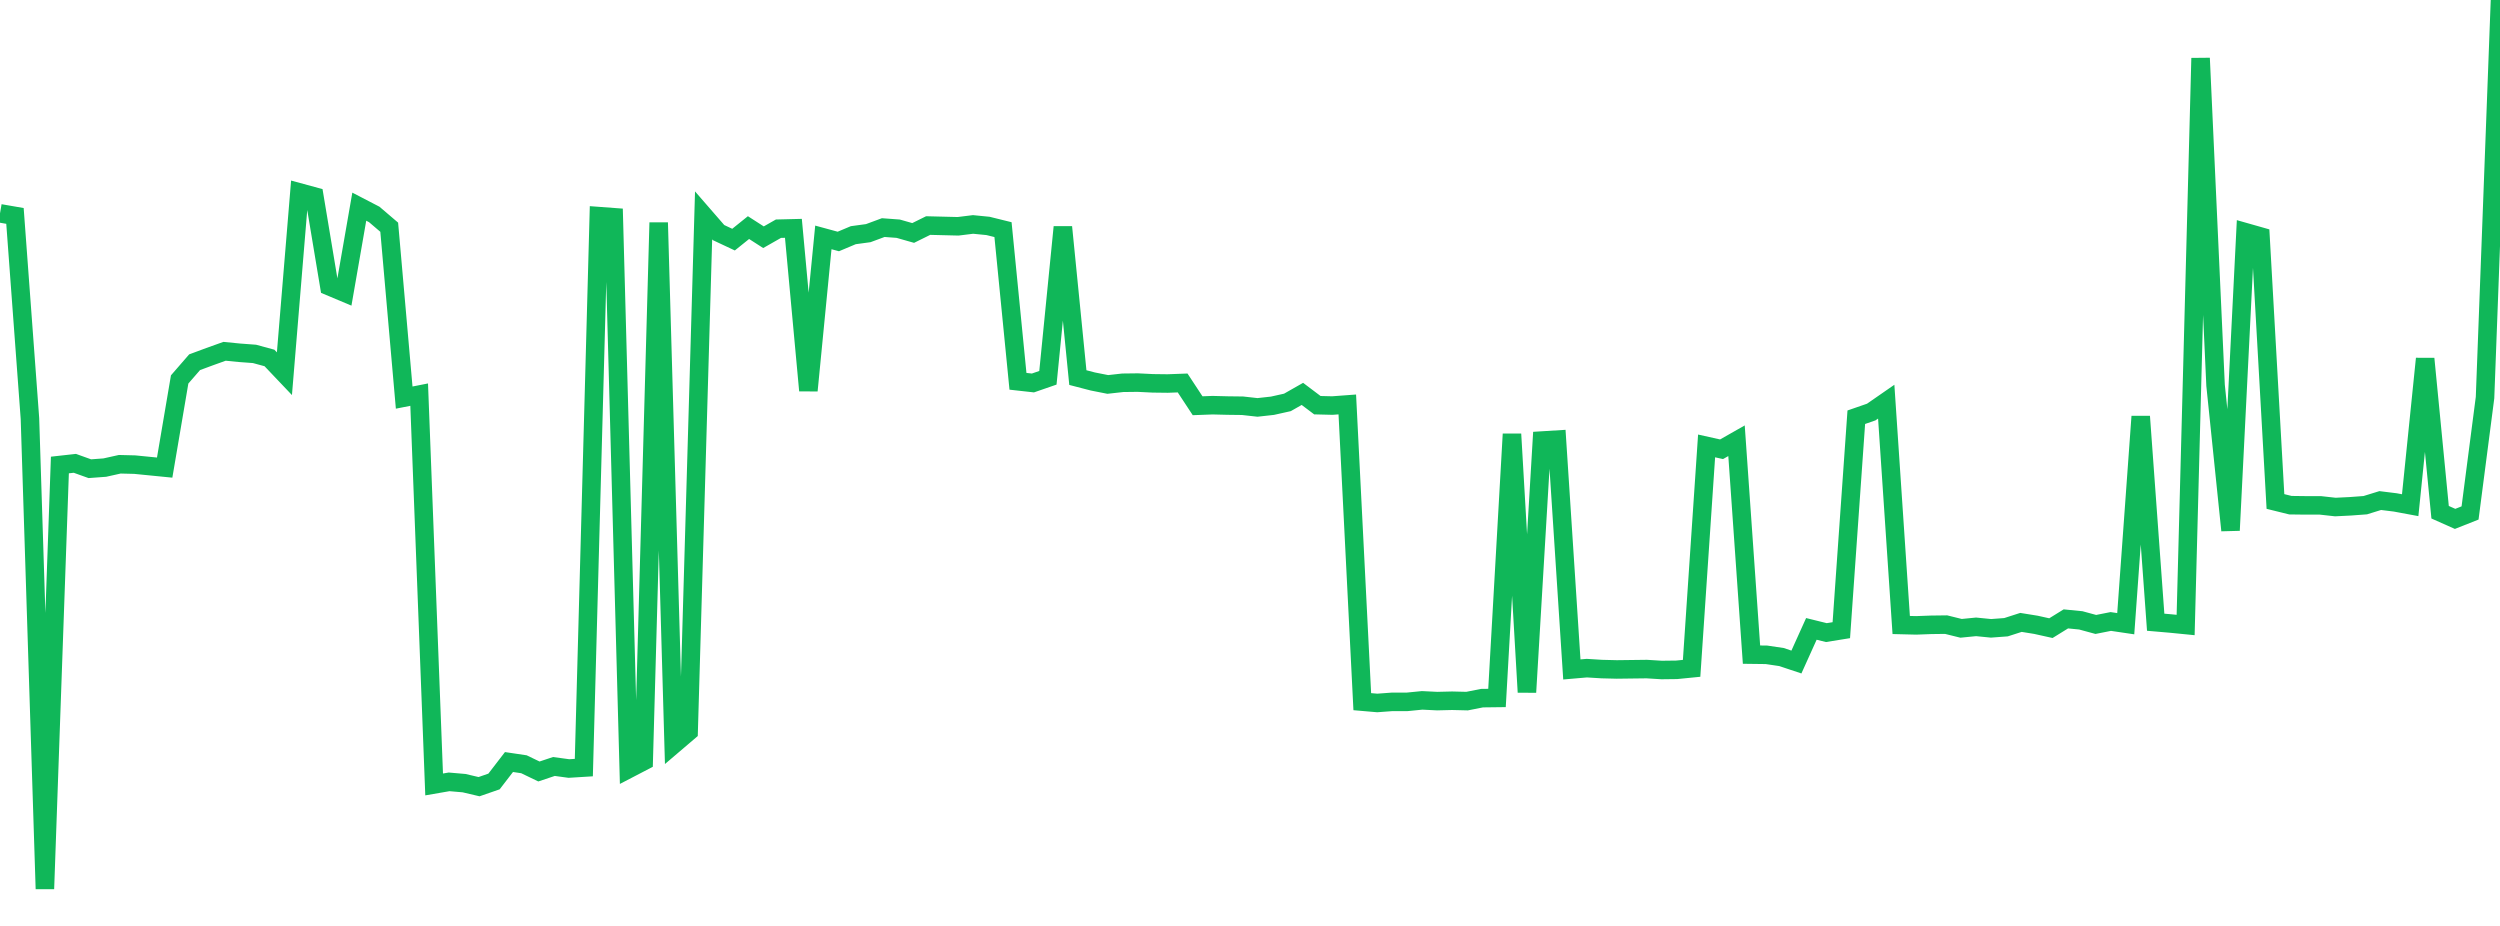 <?xml version="1.0" standalone="no"?>
<!DOCTYPE svg PUBLIC "-//W3C//DTD SVG 1.1//EN" "http://www.w3.org/Graphics/SVG/1.1/DTD/svg11.dtd">
<svg width="135" height="50" viewBox="0 0 135 50" preserveAspectRatio="none" class="sparkline" xmlns="http://www.w3.org/2000/svg"
xmlns:xlink="http://www.w3.org/1999/xlink"><path  class="sparkline--line" d="M 0 11.52 L 0 11.52 L 0.808 11.66 L 1.617 22.6 L 2.425 48 L 3.234 25.11 L 4.042 25.02 L 4.85 25.31 L 5.659 25.25 L 6.467 25.07 L 7.275 25.09 L 8.084 25.17 L 8.892 25.25 L 9.701 20.49 L 10.509 19.56 L 11.317 19.26 L 12.126 18.97 L 12.934 19.05 L 13.743 19.11 L 14.551 19.33 L 15.359 20.18 L 16.168 10.39 L 16.976 10.61 L 17.784 15.46 L 18.593 15.8 L 19.401 11.16 L 20.21 11.58 L 21.018 12.27 L 21.826 21.47 L 22.635 21.31 L 23.443 42.36 L 24.251 42.22 L 25.06 42.29 L 25.868 42.48 L 26.677 42.2 L 27.485 41.15 L 28.293 41.27 L 29.102 41.66 L 29.91 41.39 L 30.719 41.5 L 31.527 41.45 L 32.335 11.67 L 33.144 11.73 L 33.952 41.52 L 34.76 41.1 L 35.569 12.02 L 36.377 40.2 L 37.186 39.51 L 37.994 11.63 L 38.802 12.56 L 39.611 12.94 L 40.419 12.29 L 41.228 12.81 L 42.036 12.35 L 42.844 12.33 L 43.653 21.09 L 44.461 12.82 L 45.269 13.04 L 46.078 12.7 L 46.886 12.59 L 47.695 12.29 L 48.503 12.35 L 49.311 12.58 L 50.12 12.18 L 50.928 12.2 L 51.737 12.22 L 52.545 12.12 L 53.353 12.2 L 54.162 12.4 L 54.97 20.59 L 55.778 20.68 L 56.587 20.4 L 57.395 12.26 L 58.204 20.39 L 59.012 20.6 L 59.82 20.76 L 60.629 20.67 L 61.437 20.66 L 62.246 20.7 L 63.054 20.71 L 63.862 20.68 L 64.671 21.91 L 65.479 21.88 L 66.287 21.9 L 67.096 21.91 L 67.904 22 L 68.713 21.91 L 69.521 21.73 L 70.329 21.27 L 71.138 21.88 L 71.946 21.9 L 72.754 21.84 L 73.563 37.89 L 74.371 37.96 L 75.18 37.9 L 75.988 37.9 L 76.796 37.82 L 77.605 37.86 L 78.413 37.84 L 79.222 37.86 L 80.03 37.7 L 80.838 37.69 L 81.647 23.44 L 82.455 37.38 L 83.263 23.79 L 84.072 23.74 L 84.88 36.15 L 85.689 36.08 L 86.497 36.13 L 87.305 36.15 L 88.114 36.14 L 88.922 36.13 L 89.731 36.18 L 90.539 36.17 L 91.347 36.09 L 92.156 24.08 L 92.964 24.26 L 93.772 23.8 L 94.581 35.35 L 95.389 35.36 L 96.198 35.48 L 97.006 35.75 L 97.814 33.96 L 98.623 34.16 L 99.431 34.03 L 100.24 22.53 L 101.048 22.25 L 101.856 21.69 L 102.665 33.75 L 103.473 33.77 L 104.281 33.74 L 105.09 33.73 L 105.898 33.93 L 106.707 33.85 L 107.515 33.93 L 108.323 33.87 L 109.132 33.61 L 109.94 33.74 L 110.749 33.92 L 111.557 33.42 L 112.365 33.5 L 113.174 33.72 L 113.982 33.56 L 114.79 33.68 L 115.599 22.49 L 116.407 33.6 L 117.216 33.67 L 118.024 33.75 L 118.832 3.14 L 119.641 20.81 L 120.449 28.64 L 121.257 12.54 L 122.066 12.77 L 122.874 27.08 L 123.683 27.28 L 124.491 27.29 L 125.299 27.29 L 126.108 27.38 L 126.916 27.34 L 127.725 27.28 L 128.533 27.03 L 129.341 27.13 L 130.15 27.28 L 130.958 19.37 L 131.766 27.66 L 132.575 28.02 L 133.383 27.7 L 134.192 21.47 L 135 0" fill="none" stroke-width="1" stroke="#10b759"></path></svg>